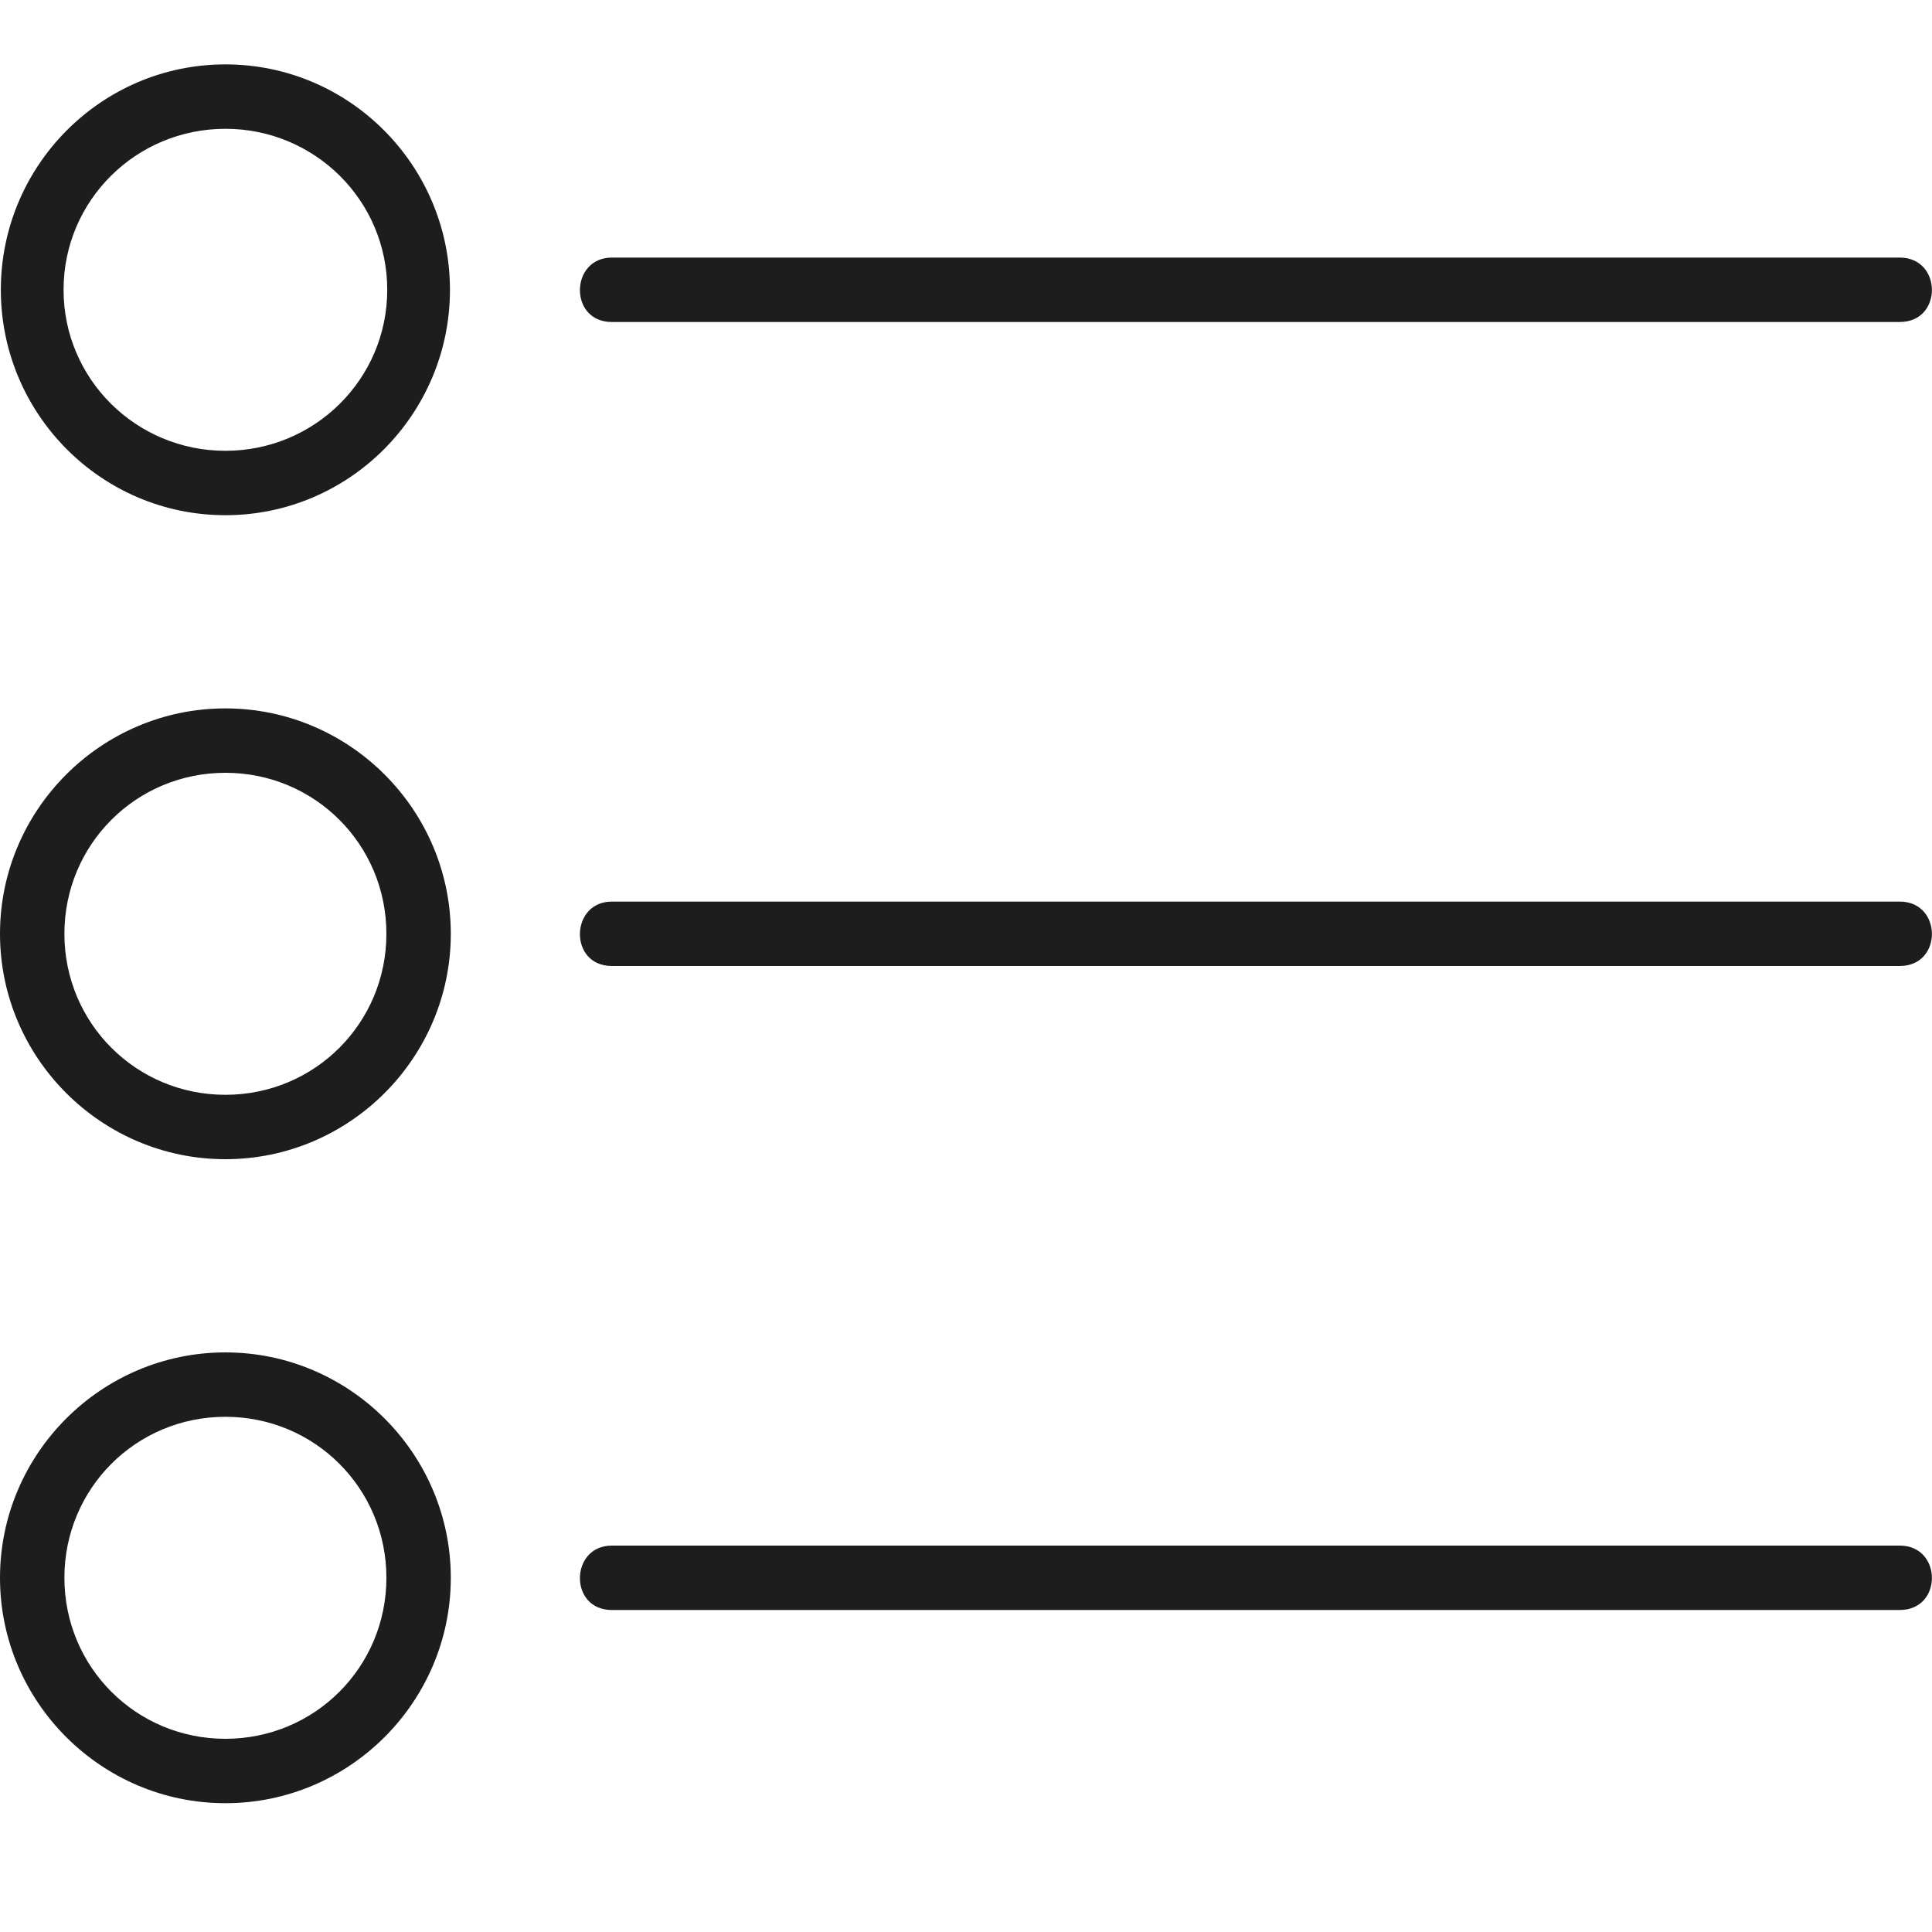<?xml version="1.0" encoding="UTF-8"?> <!-- Uploaded to: SVG Repo, www.svgrepo.com, Transformed by: SVG Repo Mixer Tools --> <svg xmlns="http://www.w3.org/2000/svg" fill="#1D1D1D" width="800px" height="800px" viewBox="0 0 30 30"> <g id="SVGRepo_bgCarrier" stroke-width="0"></g> <g id="SVGRepo_tracerCarrier" stroke-linecap="round" stroke-linejoin="round"></g> <g id="SVGRepo_iconCarrier"> <path d="M3.5 21C1.573 21 0 22.573 0 24.5S1.573 28 3.5 28 7 26.427 7 24.5 5.427 21 3.5 21zm0 1C4.887 22 6 23.113 6 24.5S4.887 27 3.5 27 1 25.887 1 24.5 2.113 22 3.5 22zm0-11C1.573 11 0 12.573 0 14.5S1.573 18 3.5 18 7 16.427 7 14.5 5.427 11 3.5 11zm0 1C4.887 12 6 13.113 6 14.5S4.887 17 3.5 17 1 15.887 1 14.5 2.113 12 3.5 12zm0-11C1.573 1 .013 2.573.013 4.5S1.573 8 3.5 8s3.487-1.573 3.487-3.5S5.428 1 3.5 1zm0 1c1.387 0 2.513 1.113 2.513 2.5S4.886 7 3.5 7 .987 5.887.987 4.5 2.113 2 3.5 2zm26 3h-20c-.67 0-.65-1 0-1h20c.66 0 .67 1 0 1zm0 10h-20c-.67 0-.65-1 0-1h20c.66 0 .67 1 0 1zm0 10h-20c-.67 0-.65-1 0-1h20c.66 0 .67 1 0 1z"></path> </g> </svg> 